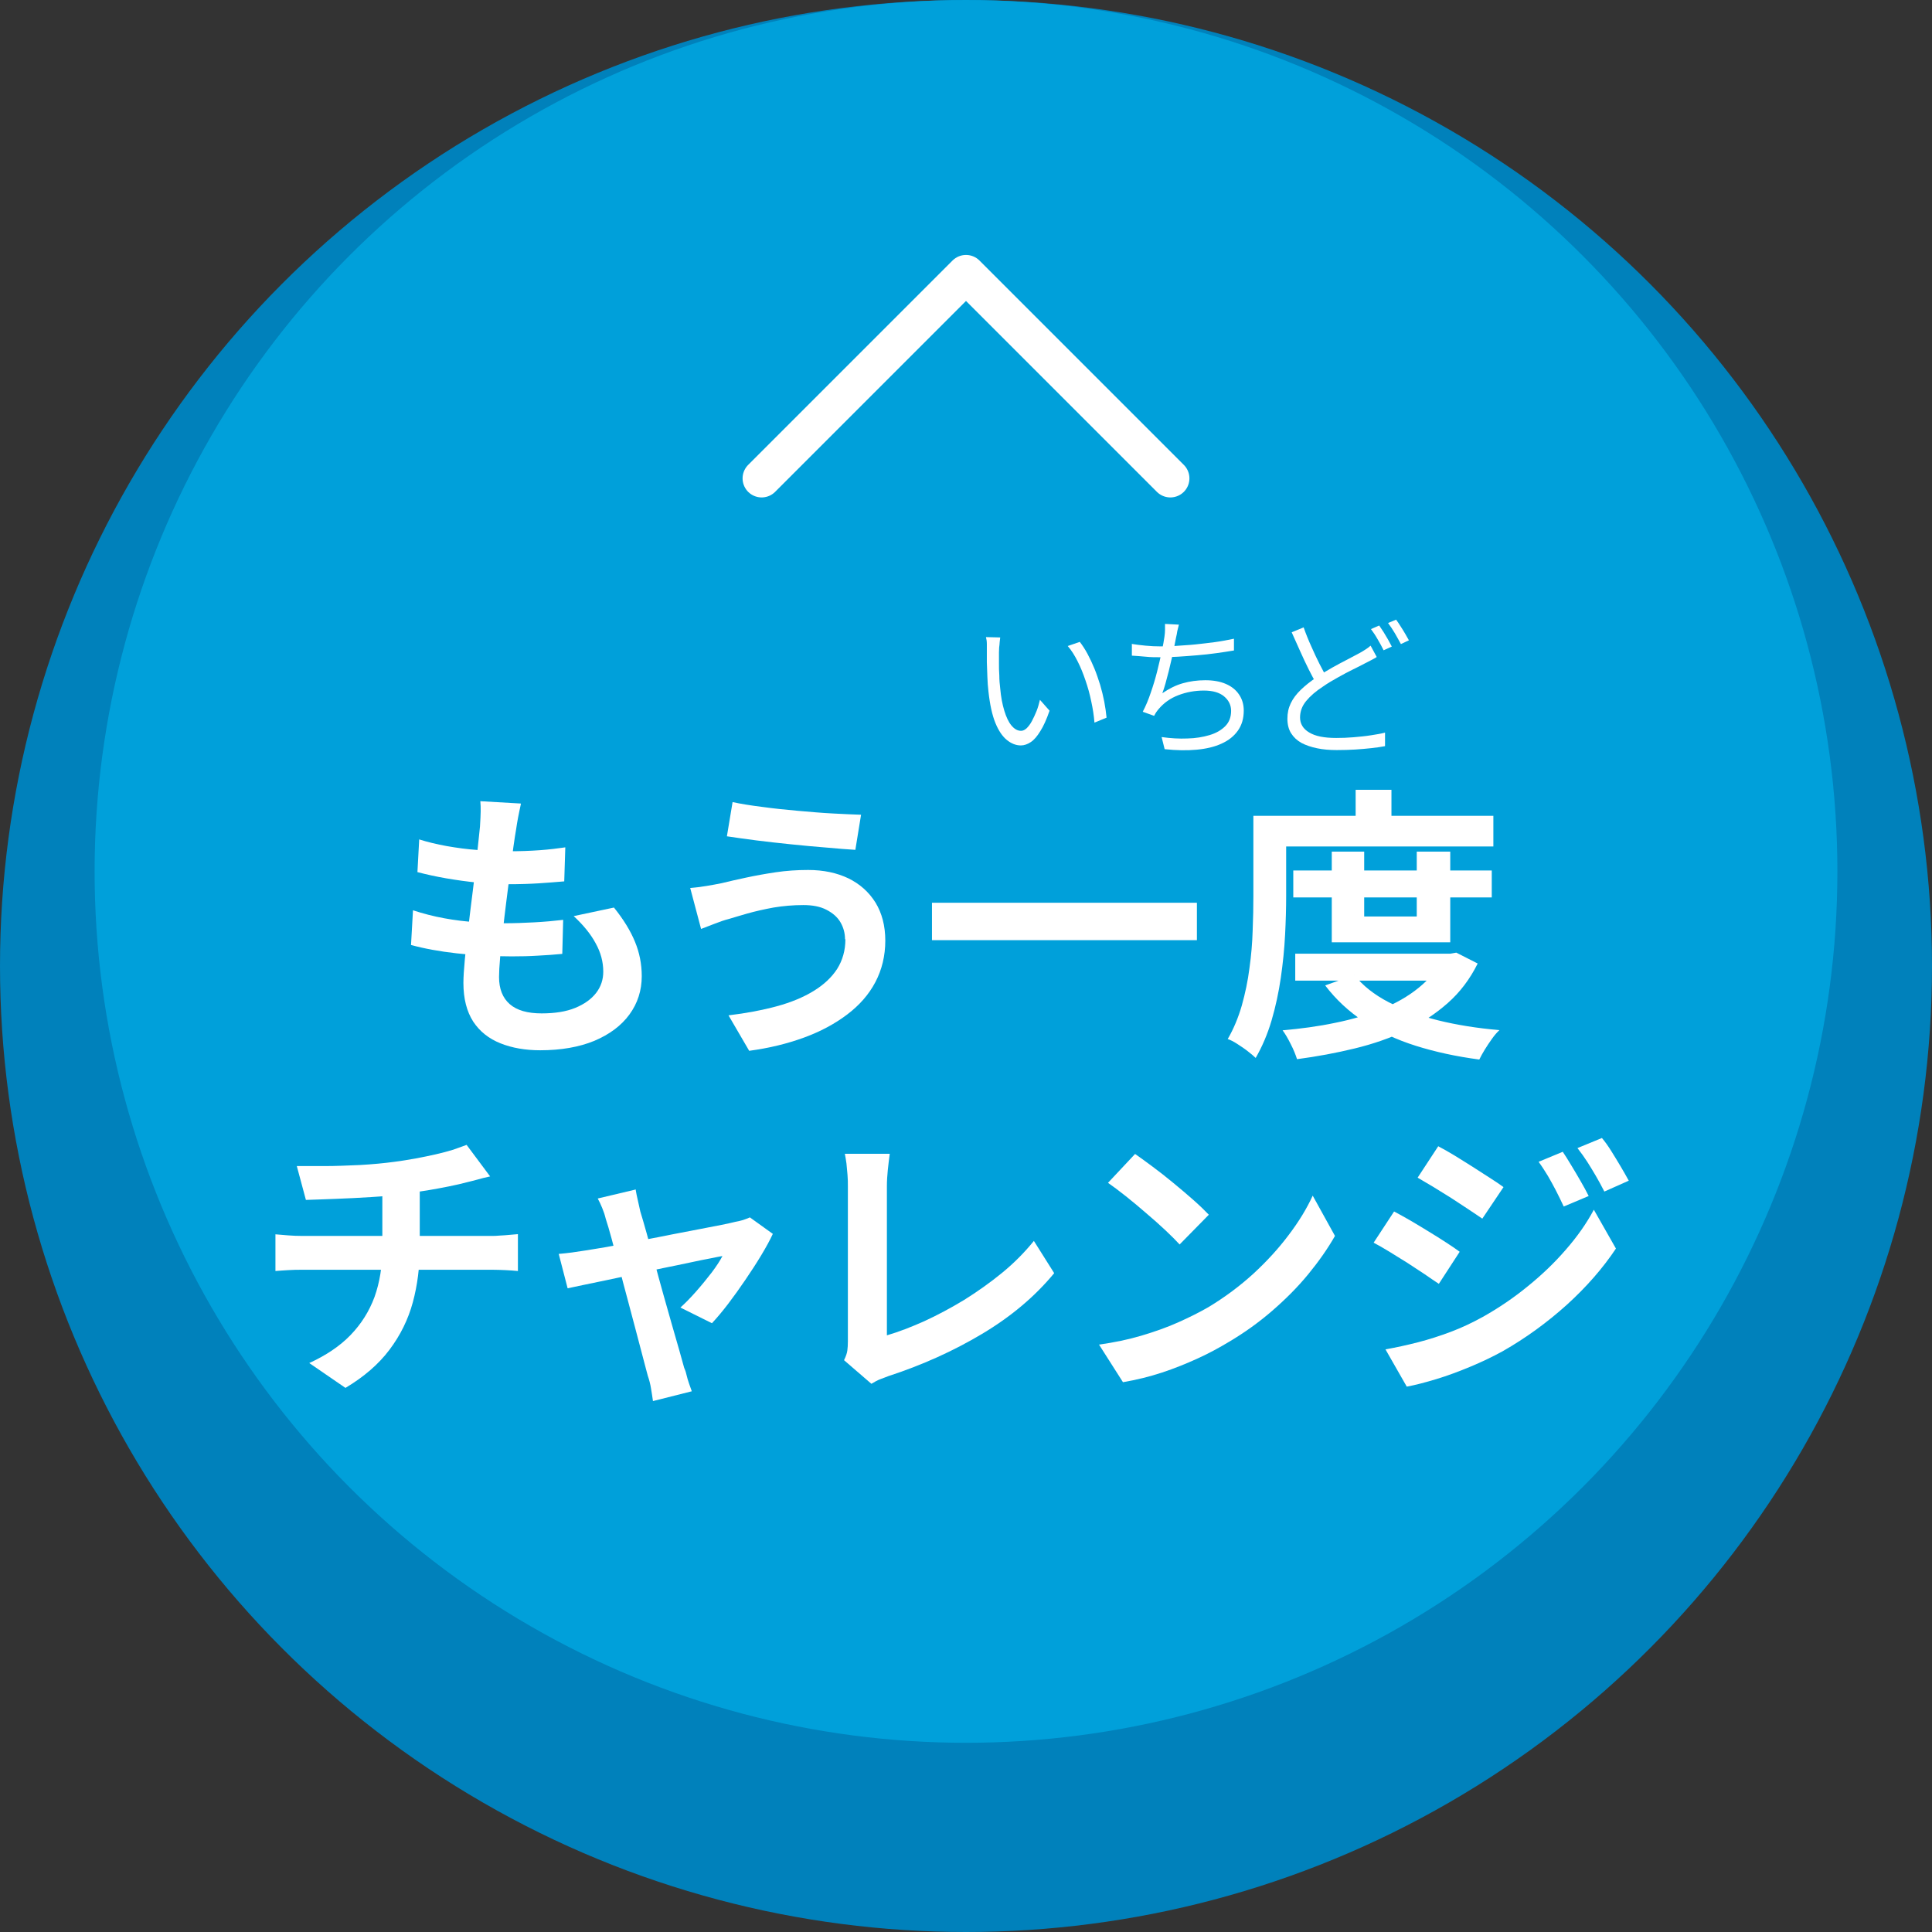 <?xml version="1.0" encoding="UTF-8"?>
<svg id="_レイヤー_2" data-name="レイヤー 2" xmlns="http://www.w3.org/2000/svg" viewBox="0 0 108.44 108.44">
  <rect x="0" y="0" width="108.44" height="108.44" fill="#333333" stroke="none"/>
  <defs>
    <style>
      .cls-1 {
        fill: #fff;
      }

      .cls-2 {
        fill: none;
        stroke: #fff;
        stroke-linecap: round;
        stroke-linejoin: round;
        stroke-width: 2.14px;
      }

      .cls-3 {
        fill: #0081bb;
      }

      .cls-4 {
        fill: #00a0da;
      }
    </style>
  </defs>
  <g id="text">
    <circle class="cls-3" cx="54.22" cy="54.22" r="54.22"/>
    <circle class="cls-4" cx="54.22" cy="48.91" r="48.91"/>
    <polyline class="cls-2" points="65.69 26.85 54.22 15.38 42.75 26.85"/>
    <g>
      <path class="cls-1" d="M23.17,51.09c.58.19,1.16.34,1.76.45.59.11,1.18.18,1.77.22.58.04,1.14.06,1.68.06.49,0,1.02-.02,1.6-.05.57-.03,1.12-.08,1.63-.14l-.05,1.91c-.45.04-.91.08-1.38.1-.47.03-.96.04-1.46.04-1.07,0-2.1-.06-3.08-.17-.99-.11-1.84-.27-2.57-.47l.11-1.94ZM23.51,47.11c.48.15,1.01.28,1.57.38.57.1,1.15.18,1.75.22.6.05,1.17.07,1.7.07.63,0,1.22-.02,1.77-.06.55-.04,1.02-.1,1.43-.16l-.06,1.91c-.48.04-.96.08-1.44.11s-1.06.05-1.73.05c-.55,0-1.11-.03-1.7-.09-.59-.06-1.17-.14-1.75-.24-.58-.1-1.12-.22-1.62-.35l.1-1.85ZM29.24,45.11c-.06.29-.12.55-.16.77-.04.22-.08.44-.11.66-.04.22-.09.55-.15.97-.06.42-.12.9-.19,1.43-.07.53-.14,1.08-.21,1.65s-.14,1.13-.2,1.68c-.06.55-.12,1.04-.15,1.49-.04.45-.06.81-.06,1.08,0,.66.2,1.17.6,1.52.4.35,1,.52,1.79.52.75,0,1.38-.1,1.89-.31.51-.21.9-.49,1.17-.84.27-.35.4-.75.4-1.19,0-.55-.14-1.08-.43-1.6-.28-.52-.69-1.02-1.23-1.52l2.26-.48c.54.67.93,1.31,1.18,1.92.25.6.38,1.25.38,1.93,0,.8-.23,1.52-.69,2.15-.46.63-1.12,1.12-1.97,1.48-.85.35-1.87.53-3.04.53-.83,0-1.58-.13-2.23-.39-.65-.26-1.16-.66-1.53-1.22-.36-.56-.55-1.28-.55-2.17,0-.33.03-.77.08-1.32s.12-1.16.2-1.83c.08-.67.16-1.35.25-2.04s.16-1.35.23-1.97c.07-.62.12-1.16.17-1.61.02-.37.04-.66.04-.86,0-.2,0-.39-.02-.57l2.26.13Z"/>
      <path class="cls-1" d="M47.43,52.72c0-.35-.09-.67-.26-.96s-.44-.52-.79-.7c-.35-.18-.78-.26-1.29-.26-.58,0-1.14.05-1.68.14-.54.1-1.02.21-1.45.33s-.77.23-1.05.31c-.24.06-.5.15-.78.26-.28.11-.54.21-.78.3l-.61-2.3c.28-.02.58-.06.9-.11.32-.05.61-.11.87-.16.4-.1.85-.2,1.36-.31.51-.11,1.06-.21,1.66-.3.6-.09,1.21-.13,1.83-.13.86,0,1.61.16,2.26.47.65.32,1.15.77,1.52,1.36.36.59.55,1.3.55,2.14s-.19,1.63-.56,2.33c-.37.7-.9,1.3-1.59,1.82-.69.52-1.49.95-2.42,1.29-.93.34-1.95.59-3.07.74l-1.16-1.99c1-.12,1.9-.29,2.71-.51.81-.22,1.5-.51,2.07-.86.57-.35,1.01-.76,1.32-1.24.3-.48.46-1.03.46-1.66ZM41.12,45.02c.46.1,1.01.19,1.66.27.65.09,1.32.16,2.01.22.69.06,1.35.12,1.97.15s1.15.06,1.57.07l-.32,1.97c-.47-.03-1.02-.07-1.65-.13-.63-.05-1.29-.11-1.96-.18-.67-.07-1.33-.14-1.95-.22-.63-.08-1.17-.16-1.65-.23l.32-1.93Z"/>
      <path class="cls-1" d="M52.31,50.67h14.87v2.1h-14.87v-2.1Z"/>
      <path class="cls-1" d="M70.34,45.79h1.85v4.51c0,.66-.02,1.39-.06,2.17-.04.78-.12,1.58-.24,2.41-.12.82-.29,1.62-.52,2.4s-.53,1.47-.89,2.1c-.11-.11-.26-.23-.45-.38s-.39-.28-.59-.41c-.2-.13-.38-.22-.53-.27.33-.57.59-1.19.79-1.88.19-.68.34-1.38.43-2.1.1-.71.16-1.42.18-2.11.03-.7.04-1.34.04-1.93v-4.51ZM71.27,45.79h12.55v1.72h-12.55v-1.72ZM81.03,53.53h.37l.34-.06,1.2.61c-.43.87-.99,1.61-1.68,2.22s-1.48,1.13-2.36,1.55-1.84.75-2.87,1c-1.03.25-2.1.45-3.23.6-.08-.25-.19-.53-.35-.84-.16-.32-.31-.58-.46-.78,1.02-.09,2-.22,2.95-.42.95-.19,1.82-.45,2.61-.77.79-.32,1.49-.72,2.08-1.2.59-.48,1.06-1.03,1.39-1.66v-.26ZM72.59,48.86h11.14v1.51h-11.14v-1.51ZM72.7,53.53h8.81v1.51h-8.81v-1.51ZM76.01,54.72c.48.6,1.12,1.11,1.93,1.53s1.73.76,2.78,1.02,2.19.44,3.44.55c-.14.13-.28.29-.42.49-.14.2-.28.4-.4.6-.12.2-.23.39-.31.56-1.29-.17-2.48-.43-3.56-.77-1.08-.34-2.05-.79-2.91-1.36s-1.58-1.24-2.18-2.03l1.65-.59ZM74.76,47.8h1.81v3.64h2.95v-3.64h1.88v5.09h-6.65v-5.09ZM76.09,44.33h2.01v2.42h-2.01v-2.42Z"/>
      <path class="cls-1" d="M15.46,69.28c.23.02.47.04.72.06s.51.03.75.03h10.68c.12,0,.27,0,.45-.02.18-.01.37-.02.55-.04.19-.02.34-.03.46-.04v2.07c-.21-.02-.45-.04-.7-.05-.25-.01-.49-.02-.71-.02h-10.69c-.25,0-.51,0-.79.02s-.52.03-.72.05v-2.07ZM16.66,65.45c.41,0,.93,0,1.56,0,.63,0,1.29-.03,1.99-.06.7-.04,1.34-.1,1.93-.18.41-.05.8-.12,1.2-.19.39-.07.76-.15,1.12-.23.36-.08.68-.17.98-.26.29-.1.54-.19.75-.27l1.32,1.77c-.28.06-.52.12-.72.18-.2.05-.37.1-.51.13-.33.09-.69.17-1.08.25-.39.08-.78.15-1.19.22-.41.06-.82.13-1.24.19-.61.09-1.26.15-1.94.19-.69.04-1.35.08-1.99.1s-1.2.05-1.67.06l-.5-1.86ZM17.35,76.51c.94-.43,1.72-.95,2.32-1.57.6-.62,1.05-1.33,1.35-2.14.29-.81.44-1.72.44-2.72v-3.31l2.1-.24v3.52c0,1.07-.13,2.09-.39,3.05-.26.96-.7,1.85-1.31,2.66-.61.81-1.43,1.52-2.47,2.14l-2.04-1.4Z"/>
      <path class="cls-1" d="M43.38,69.25c-.16.35-.38.75-.65,1.2-.27.45-.57.91-.89,1.38s-.64.92-.96,1.34c-.32.42-.63.79-.92,1.1l-1.77-.88c.28-.25.57-.55.88-.9s.6-.71.88-1.07c.27-.36.47-.67.6-.92-.12.02-.34.06-.67.13-.33.06-.72.14-1.18.24-.46.1-.96.2-1.5.31-.54.11-1.08.23-1.63.35-.55.12-1.07.23-1.56.33-.49.1-.93.19-1.3.27-.38.08-.66.14-.85.18l-.5-1.93c.26-.02.5-.05.74-.08.23-.03.48-.07.74-.11.13-.02.36-.06.68-.11.33-.05.72-.12,1.17-.21.45-.09.94-.18,1.47-.28s1.05-.2,1.59-.31c.54-.1,1.04-.2,1.51-.29.47-.09.88-.17,1.24-.24.35-.07.61-.13.77-.17.14-.02.28-.06.43-.1.15-.05.28-.1.39-.15l1.28.92ZM35.68,66.78c.03.18.07.38.12.59.05.21.09.42.14.63.1.31.21.71.35,1.2.13.49.28,1.03.44,1.62.16.59.32,1.19.49,1.79.17.6.33,1.18.49,1.73s.3,1.04.42,1.46c.12.42.21.75.27.97.04.09.09.21.13.39.04.17.09.34.15.51.06.17.11.31.15.42l-2.18.55c-.03-.23-.07-.46-.11-.71-.04-.25-.1-.48-.18-.71-.06-.24-.16-.58-.27-1.02-.12-.44-.25-.95-.4-1.52-.15-.57-.31-1.16-.47-1.77-.17-.61-.32-1.21-.47-1.79-.15-.58-.29-1.11-.42-1.59-.13-.48-.24-.85-.33-1.12-.05-.21-.12-.42-.2-.61-.08-.19-.16-.37-.25-.53l2.15-.51Z"/>
      <path class="cls-1" d="M47.38,76.33c.1-.2.16-.38.18-.53s.03-.32.03-.51v-8.7c0-.2,0-.42-.02-.64-.02-.22-.04-.44-.06-.65-.03-.21-.06-.39-.09-.54h2.52c-.04.31-.08.62-.11.92-.03.3-.05.6-.05.92v8.35c.65-.19,1.35-.46,2.09-.79.74-.34,1.49-.74,2.25-1.2.75-.47,1.47-.98,2.14-1.53s1.26-1.15,1.77-1.78l1.14,1.81c-1.09,1.32-2.44,2.45-4.05,3.41-1.61.96-3.36,1.75-5.26,2.37-.11.04-.25.1-.42.16-.17.06-.35.16-.53.27l-1.53-1.32Z"/>
      <path class="cls-1" d="M61.7,75.47c.83-.12,1.62-.28,2.36-.5s1.42-.46,2.05-.74c.63-.28,1.21-.57,1.73-.87.91-.55,1.74-1.17,2.5-1.86.76-.7,1.42-1.42,1.99-2.18.57-.75,1.02-1.49,1.35-2.21l1.25,2.26c-.41.72-.91,1.43-1.5,2.15-.59.72-1.27,1.4-2.02,2.05-.75.65-1.56,1.23-2.42,1.74-.55.33-1.13.65-1.77.94s-1.3.56-2,.79-1.43.41-2.19.54l-1.35-2.12ZM63.71,64.77c.28.19.6.43.98.71s.76.58,1.16.91c.4.33.78.65,1.13.96.35.31.64.59.87.83l-1.64,1.67c-.2-.22-.47-.49-.8-.8-.33-.31-.69-.63-1.08-.96-.38-.33-.76-.65-1.14-.95-.38-.3-.71-.55-1-.75l1.51-1.61Z"/>
      <path class="cls-1" d="M78.25,68c.27.14.57.31.92.51.34.2.69.41,1.03.62.34.21.67.41.97.61.31.2.56.37.76.52l-1.17,1.8c-.24-.16-.51-.34-.81-.55-.31-.2-.63-.41-.96-.63-.34-.21-.67-.42-1-.62-.33-.2-.62-.37-.89-.51l1.16-1.77ZM77.76,75.74c.6-.11,1.21-.24,1.83-.4.62-.16,1.24-.36,1.85-.59.61-.23,1.2-.51,1.78-.83.91-.51,1.76-1.09,2.54-1.73.79-.64,1.5-1.32,2.13-2.05.63-.72,1.16-1.47,1.57-2.24l1.24,2.18c-.74,1.11-1.66,2.16-2.75,3.15-1.1.99-2.3,1.87-3.62,2.62-.55.3-1.15.59-1.8.86-.65.27-1.29.51-1.92.7-.63.19-1.17.33-1.65.42l-1.2-2.1ZM80.73,64.34c.27.14.57.31.9.51.33.2.67.42,1.01.63.34.22.67.43.98.63.31.2.57.37.77.52l-1.19,1.77c-.22-.15-.49-.33-.79-.53-.3-.2-.63-.41-.96-.63-.34-.21-.67-.42-1-.62-.33-.2-.62-.37-.88-.52l1.16-1.77ZM87.71,64.64c.15.22.31.48.49.78.18.29.35.59.52.88.17.29.32.57.45.83l-1.4.59c-.16-.34-.31-.65-.45-.92-.14-.27-.29-.54-.44-.8-.16-.26-.33-.53-.52-.79l1.35-.56ZM89.91,63.87c.17.2.35.45.53.74.18.29.36.58.53.87.17.29.32.55.45.79l-1.37.61c-.17-.33-.33-.63-.49-.9s-.31-.52-.47-.77c-.16-.25-.34-.5-.55-.77l1.36-.56Z"/>
    </g>
    <g>
      <path class="cls-1" d="M56.14,35.78c-.01.07-.02.15-.03.26,0,.1-.02.21-.03.31,0,.1-.01.19-.01.27,0,.18,0,.38,0,.6,0,.23,0,.46.02.7,0,.24.02.48.05.72.04.47.12.89.23,1.25s.24.64.4.83.33.3.54.3c.11,0,.21-.05.32-.15.1-.1.2-.23.29-.4.09-.17.18-.36.26-.56s.14-.42.19-.63l.54.61c-.17.49-.34.87-.52,1.15-.17.28-.35.49-.53.61s-.37.19-.56.19c-.27,0-.53-.1-.78-.3-.25-.2-.47-.52-.65-.96-.18-.44-.31-1.03-.39-1.77-.03-.25-.05-.52-.06-.81-.01-.29-.02-.57-.03-.83,0-.26,0-.48,0-.64,0-.1,0-.22,0-.38,0-.15-.02-.28-.05-.39l.83.02ZM60.6,36.02c.15.19.3.42.44.68.14.26.27.54.39.83.12.29.22.6.32.91.09.31.17.63.23.94.06.31.1.61.13.9l-.68.28c-.03-.39-.09-.78-.18-1.19-.08-.4-.19-.79-.32-1.17-.13-.38-.27-.74-.44-1.07-.17-.34-.35-.63-.56-.87l.67-.23Z"/>
      <path class="cls-1" d="M63.51,36.14c.23.04.49.07.79.1s.58.04.83.04c.27,0,.58,0,.92-.03s.69-.04,1.05-.08.73-.08,1.1-.13.72-.12,1.06-.19v.66c-.29.05-.62.1-.98.15-.36.05-.72.09-1.09.12-.37.03-.73.06-1.08.08-.35.02-.67.03-.96.03s-.57,0-.84-.03-.53-.04-.78-.06v-.67ZM66.17,35.06c-.03.11-.06.23-.09.36-.02.13-.04.25-.07.36-.03.14-.06.31-.1.51s-.08.42-.14.66-.11.48-.17.72c-.06.24-.12.47-.18.68-.06.21-.12.4-.18.56.38-.26.76-.45,1.15-.56.39-.11.81-.17,1.26-.17s.84.07,1.16.21.57.34.74.6c.17.25.26.55.26.89,0,.45-.11.82-.33,1.13s-.52.55-.92.73c-.39.18-.86.29-1.4.34-.54.05-1.14.04-1.79-.03l-.17-.68c.5.07.98.1,1.44.08.47-.01.88-.08,1.25-.19.37-.11.66-.28.88-.5s.33-.51.33-.86c0-.32-.13-.59-.39-.81s-.64-.33-1.14-.33-.99.09-1.43.26c-.45.17-.81.43-1.1.77-.05.06-.1.12-.14.18-.04.06-.08.13-.12.21l-.64-.23c.17-.32.32-.68.45-1.07.14-.4.26-.8.36-1.2.1-.41.19-.78.26-1.12.07-.34.12-.61.15-.83.02-.14.03-.26.03-.37,0-.11,0-.22,0-.34l.76.04Z"/>
      <path class="cls-1" d="M77.27,36.88c-.09.06-.19.11-.3.17-.11.06-.23.12-.35.18-.19.1-.42.22-.69.35s-.54.28-.83.44c-.29.16-.58.33-.85.52-.4.26-.71.53-.94.81s-.34.59-.34.92c0,.35.17.64.51.84.34.21.84.31,1.52.31.31,0,.64-.01.98-.04s.66-.06.97-.11c.31-.05.58-.09.79-.15v.76c-.22.04-.47.08-.75.11-.29.03-.59.06-.92.08s-.68.03-1.04.03c-.4,0-.77-.03-1.1-.1-.34-.07-.63-.17-.88-.3-.25-.14-.44-.32-.58-.54s-.21-.5-.21-.82.06-.6.19-.87c.13-.27.32-.52.57-.76.25-.24.54-.47.87-.69.29-.2.59-.38.89-.55.3-.17.59-.32.86-.46.27-.14.5-.26.68-.36.12-.07.23-.13.33-.2.1-.06.19-.13.28-.21l.34.63ZM73.17,35.21c.13.37.27.72.43,1.07.15.35.31.68.46.98s.3.57.43.8l-.58.35c-.14-.23-.29-.51-.45-.83-.16-.32-.32-.66-.48-1.02-.16-.36-.32-.72-.48-1.07l.68-.28ZM77.42,35.12c.07.1.15.22.24.36.08.14.17.28.25.42.08.14.15.27.21.39l-.46.21c-.09-.18-.19-.38-.33-.61-.13-.23-.26-.42-.38-.58l.46-.2ZM78.36,34.78c.08.1.16.23.25.37.09.14.18.28.26.42.08.14.15.26.21.37l-.45.21c-.1-.18-.21-.39-.34-.61-.13-.22-.26-.41-.38-.57l.45-.19Z"/>
    </g>
  </g>
</svg>